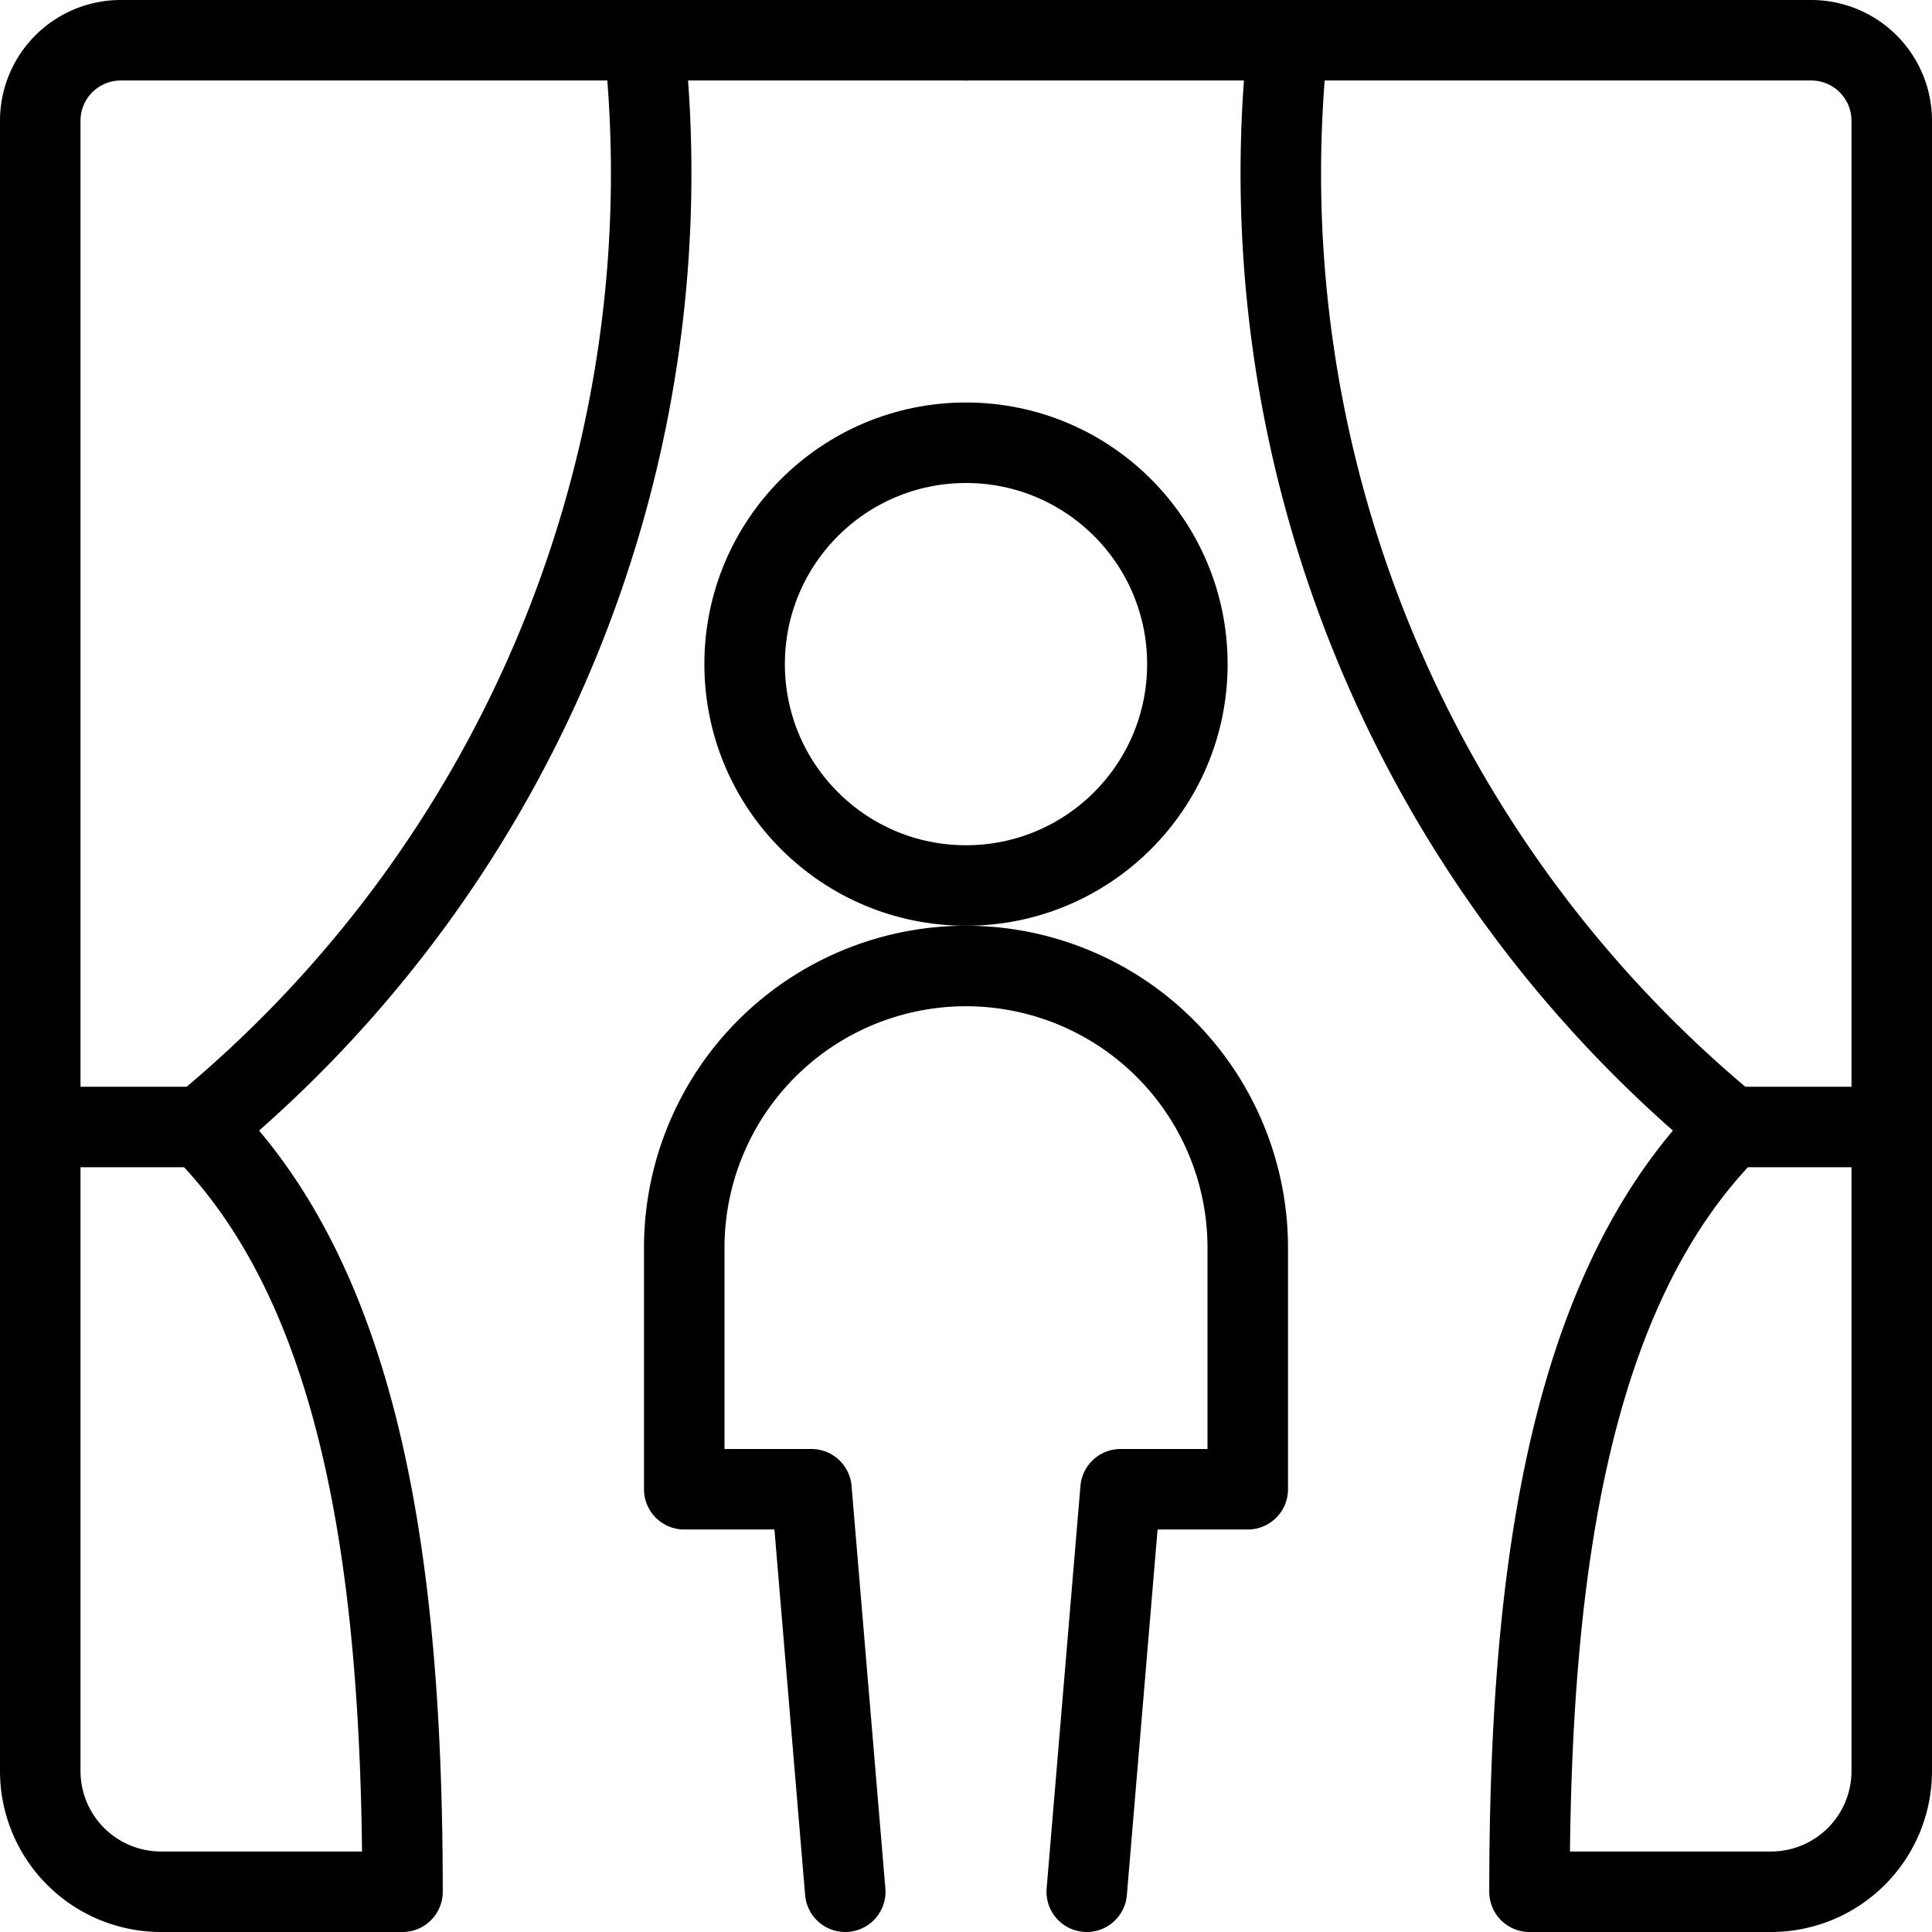 <svg xmlns="http://www.w3.org/2000/svg" viewBox="0 0 24 24">
  
<g transform="matrix(1,0,0,1,0,0)"><g>
    <path d="M12,.5H1.5a1,1,0,0,0-1,1V22A1.5,1.5,0,0,0,2,23.5H5c0-4-.5-7.5-2.5-9.5A15.35,15.35,0,0,0,8,.5" style="fill: none;stroke: #000000;stroke-linecap: round;stroke-linejoin: round"></path>
    <path d="M12,.5H22.5a1,1,0,0,1,1,1V22A1.5,1.5,0,0,1,22,23.5H19c0-4,.5-7.5,2.5-9.5A15.35,15.35,0,0,1,16,.5" style="fill: none;stroke: #000000;stroke-linecap: round;stroke-linejoin: round"></path>
    <g>
      <circle cx="12" cy="8.25" r="2.75" style="fill: none;stroke: #000000;stroke-linecap: round;stroke-linejoin: round"></circle>
      <path d="M13.5,23.5l.42-5H15.5v-3a3.5,3.5,0,0,0-7,0v3h1.58l.42,5" style="fill: none;stroke: #000000;stroke-linecap: round;stroke-linejoin: round"></path>
    </g>
    <line x1="2.5" y1="14" x2="0.5" y2="14" style="fill: none;stroke: #000000;stroke-linecap: round;stroke-linejoin: round"></line>
    <line x1="23.5" y1="14" x2="21.5" y2="14" style="fill: none;stroke: #000000;stroke-linecap: round;stroke-linejoin: round"></line>
  </g></g></svg>